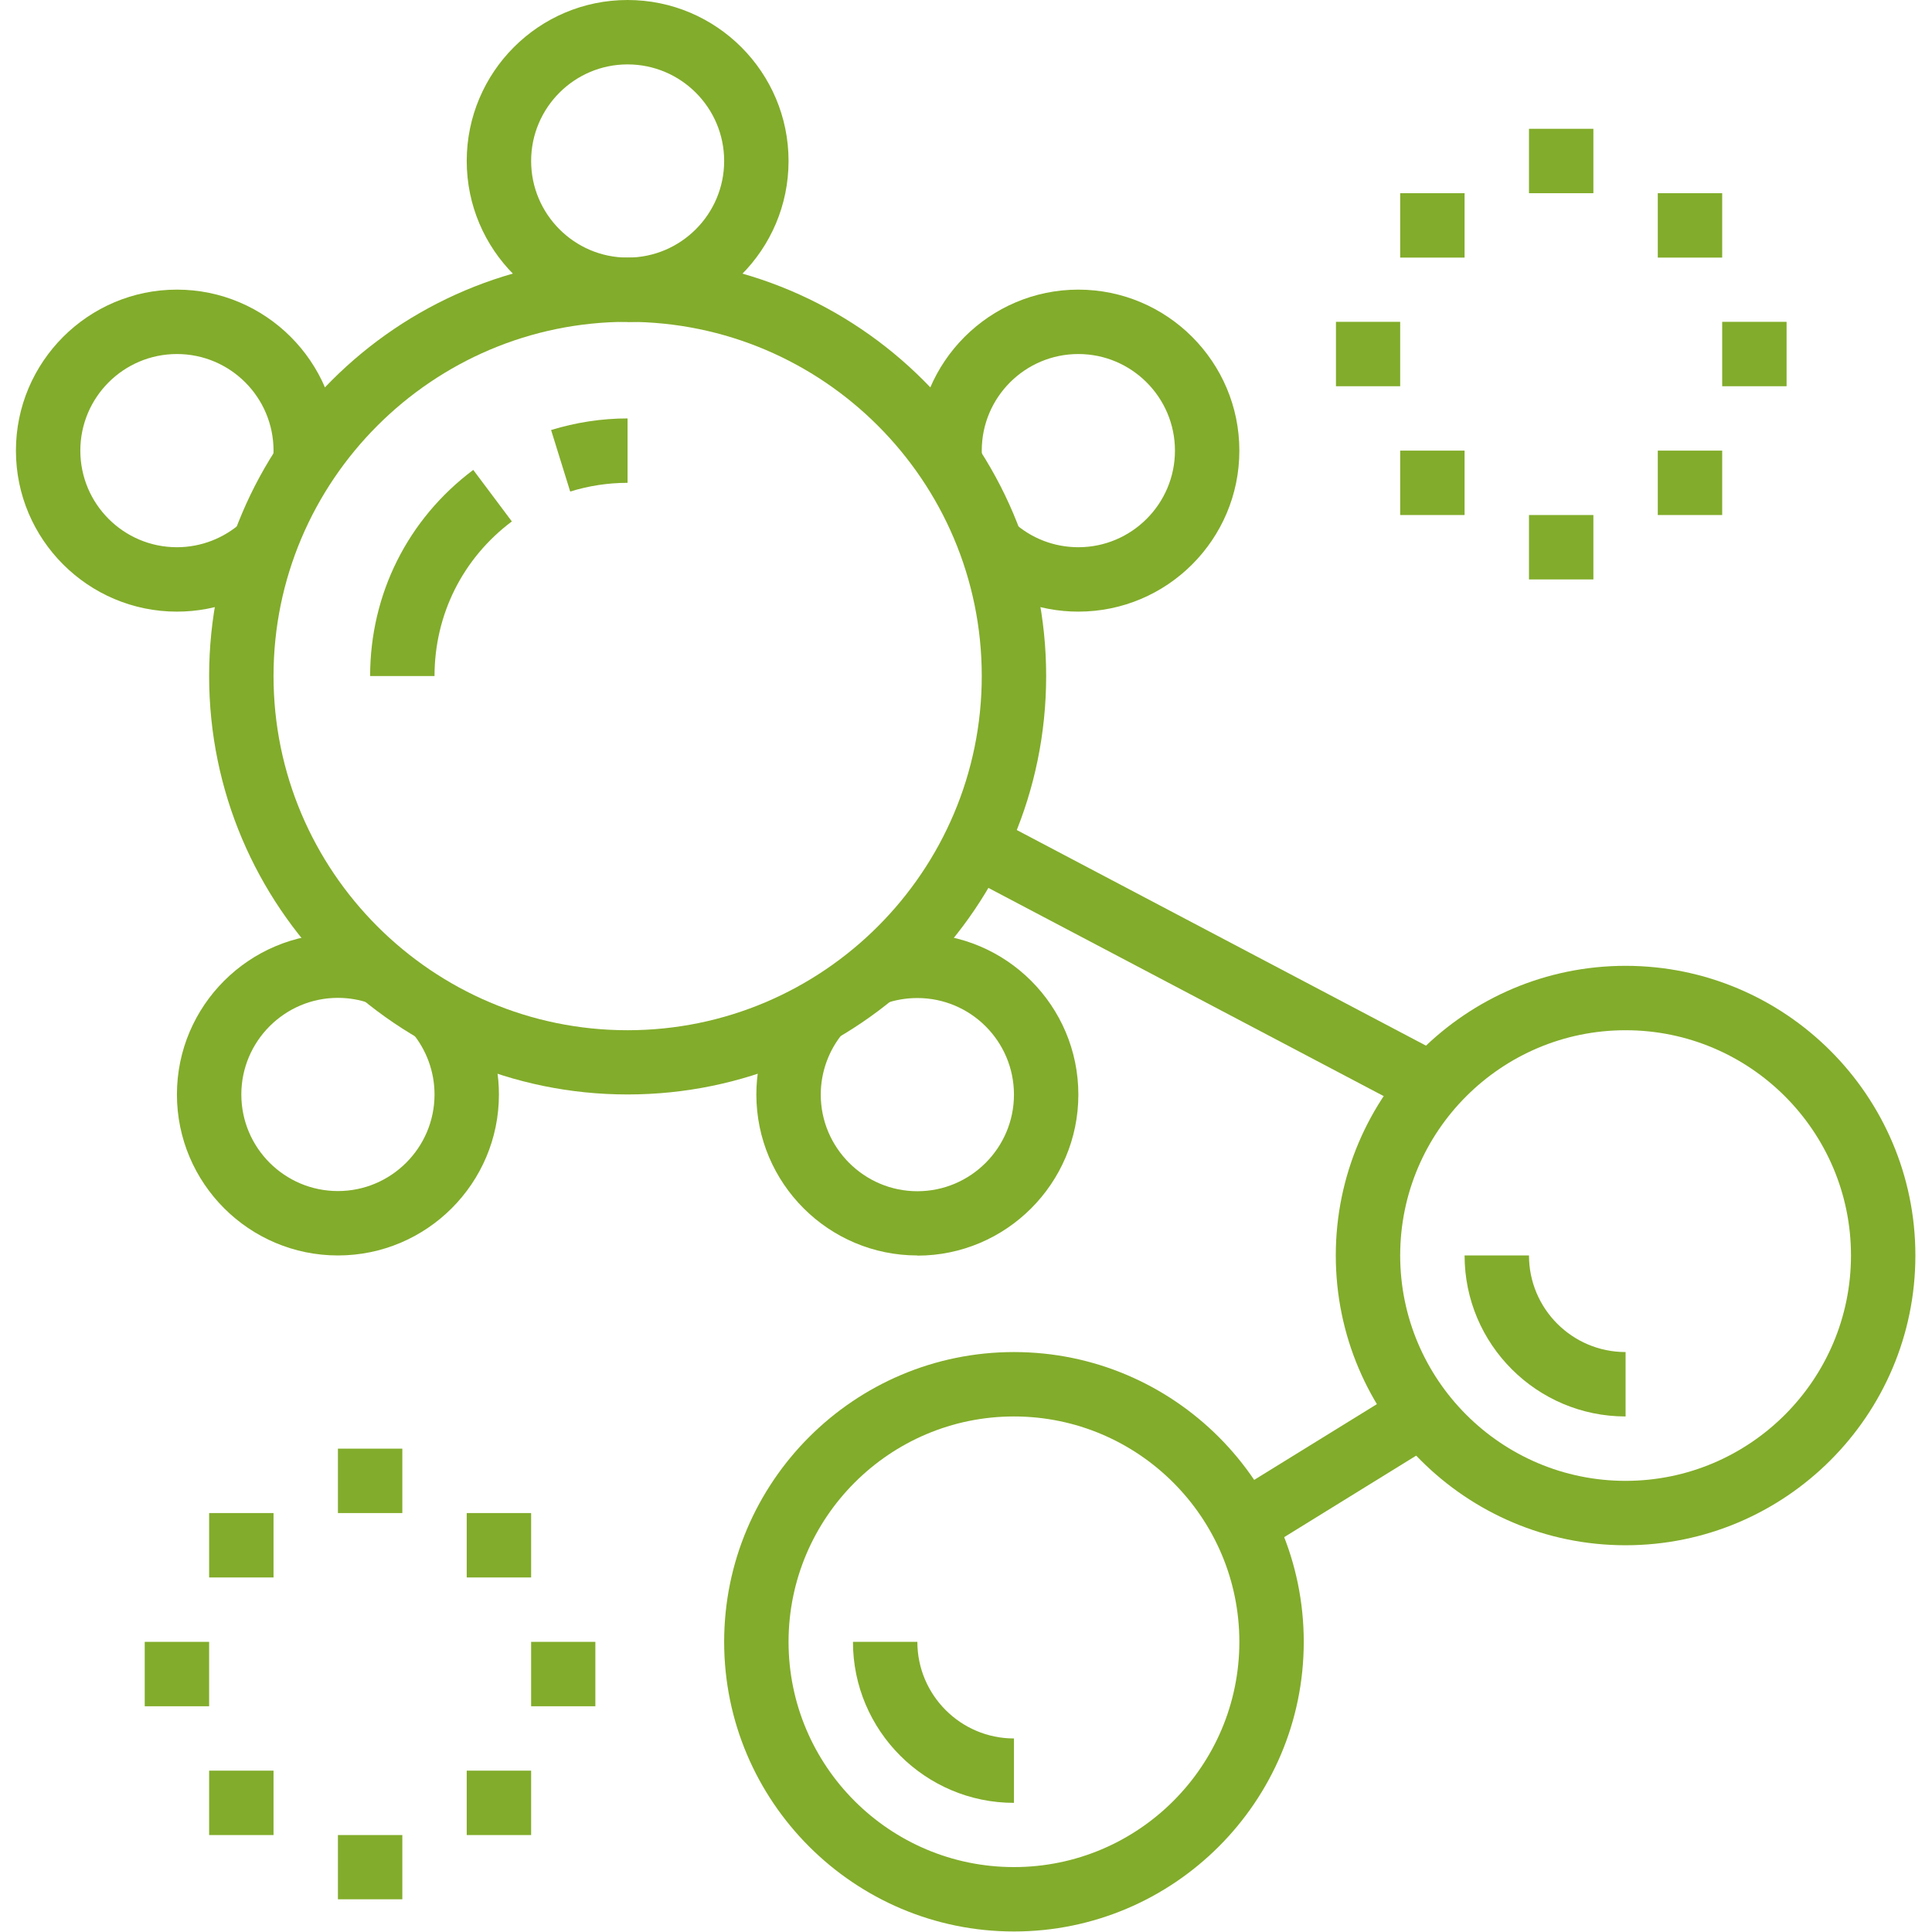 <?xml version="1.0" encoding="UTF-8"?> <svg xmlns="http://www.w3.org/2000/svg" xmlns:xlink="http://www.w3.org/1999/xlink" width="60" zoomAndPan="magnify" viewBox="0 0 45 45" height="60" preserveAspectRatio="xMidYMid meet" version="1.2"><defs><clipPath id="beebbeef54"><path d="M 0.367 6 L 8 6 L 8 15 L 0.367 15 Z M 0.367 6 "></path></clipPath><clipPath id="82ba787dfa"><path d="M 31 22 L 44.617 22 L 44.617 36 L 31 36 Z M 31 22 "></path></clipPath></defs><g id="5c9cd6c570"><path style=" stroke:none;fill-rule:nonzero;fill:#82ac2b;fill-opacity:1;" d="M 14.617 25.492 C 9.246 25.492 4.871 21.121 4.871 15.746 C 4.871 10.371 9.246 6 14.617 6 C 19.992 6 24.367 10.371 24.367 15.746 C 24.367 21.121 19.992 25.492 14.617 25.492 Z M 14.617 7.496 C 10.07 7.496 6.371 11.199 6.371 15.746 C 6.371 20.293 10.07 23.996 14.617 23.996 C 19.168 23.996 22.867 20.293 22.867 15.746 C 22.867 11.199 19.168 7.496 14.617 7.496 Z M 14.617 7.496 "></path><path style=" stroke:none;fill-rule:nonzero;fill:#82ac2b;fill-opacity:1;" d="M 13.281 11.449 L 12.836 10.016 C 13.41 9.84 14.012 9.746 14.617 9.746 L 14.617 11.246 C 14.16 11.246 13.711 11.316 13.281 11.449 Z M 13.281 11.449 "></path><path style=" stroke:none;fill-rule:nonzero;fill:#82ac2b;fill-opacity:1;" d="M 10.121 15.746 L 8.621 15.746 C 8.621 13.84 9.496 12.09 11.023 10.945 L 11.922 12.145 C 10.777 13.004 10.121 14.316 10.121 15.746 Z M 10.121 15.746 "></path><path style=" stroke:none;fill-rule:nonzero;fill:#82ac2b;fill-opacity:1;" d="M 14.617 7.496 C 12.551 7.496 10.871 5.816 10.871 3.75 C 10.871 1.68 12.551 0 14.617 0 C 16.688 0 18.367 1.684 18.367 3.75 C 18.367 5.816 16.688 7.5 14.617 7.5 Z M 14.617 1.5 C 13.379 1.5 12.371 2.508 12.371 3.75 C 12.371 4.988 13.379 6 14.617 6 C 15.859 6 16.867 4.988 16.867 3.75 C 16.867 2.508 15.859 1.5 14.617 1.5 Z M 14.617 1.5 "></path><g clip-rule="nonzero" clip-path="url(#beebbeef54)"><path style=" stroke:none;fill-rule:nonzero;fill:#82ac2b;fill-opacity:1;" d="M 4.121 14.246 C 2.055 14.246 0.371 12.566 0.371 10.496 C 0.371 8.43 2.055 6.746 4.121 6.746 C 6.188 6.746 7.871 8.43 7.871 10.496 C 7.871 10.621 7.863 10.746 7.852 10.867 L 6.359 10.719 C 6.367 10.645 6.371 10.57 6.371 10.496 C 6.371 9.254 5.363 8.246 4.121 8.246 C 2.879 8.246 1.871 9.254 1.871 10.496 C 1.871 11.738 2.879 12.746 4.121 12.746 C 4.684 12.746 5.223 12.535 5.641 12.156 L 6.652 13.262 C 5.961 13.895 5.062 14.246 4.121 14.246 Z M 4.121 14.246 "></path></g><path style=" stroke:none;fill-rule:nonzero;fill:#82ac2b;fill-opacity:1;" d="M 25.117 14.246 C 24.18 14.246 23.281 13.898 22.59 13.27 L 23.602 12.16 C 24.016 12.539 24.555 12.746 25.117 12.746 C 26.355 12.746 27.367 11.738 27.367 10.496 C 27.367 9.254 26.355 8.246 25.117 8.246 C 23.875 8.246 22.867 9.254 22.867 10.496 C 22.867 10.57 22.871 10.645 22.879 10.719 L 21.387 10.867 C 21.375 10.746 21.367 10.621 21.367 10.496 C 21.367 8.43 23.051 6.746 25.117 6.746 C 27.184 6.746 28.867 8.43 28.867 10.496 C 28.867 12.566 27.184 14.246 25.117 14.246 Z M 25.117 14.246 "></path><path style=" stroke:none;fill-rule:nonzero;fill:#82ac2b;fill-opacity:1;" d="M 7.871 29.242 C 5.805 29.242 4.121 27.562 4.121 25.492 C 4.121 23.426 5.805 21.746 7.871 21.746 C 8.297 21.746 8.715 21.816 9.113 21.957 L 8.617 23.371 C 8.379 23.285 8.125 23.242 7.871 23.242 C 6.629 23.242 5.621 24.254 5.621 25.492 C 5.621 26.734 6.629 27.742 7.871 27.742 C 9.109 27.742 10.121 26.734 10.121 25.492 C 10.121 24.965 9.934 24.449 9.59 24.043 L 10.738 23.078 C 11.309 23.754 11.621 24.609 11.621 25.492 C 11.621 27.562 9.938 29.242 7.871 29.242 Z M 7.871 29.242 "></path><path style=" stroke:none;fill-rule:nonzero;fill:#82ac2b;fill-opacity:1;" d="M 21.367 29.242 C 19.301 29.242 17.617 27.562 17.617 25.492 C 17.617 24.613 17.93 23.758 18.492 23.086 L 19.645 24.051 C 19.305 24.453 19.117 24.969 19.117 25.496 C 19.117 26.734 20.129 27.746 21.367 27.746 C 22.609 27.746 23.617 26.734 23.617 25.496 C 23.617 24.254 22.609 23.246 21.367 23.246 C 21.109 23.246 20.859 23.289 20.621 23.371 L 20.125 21.957 C 20.523 21.816 20.941 21.746 21.367 21.746 C 23.434 21.746 25.117 23.426 25.117 25.496 C 25.117 27.562 23.434 29.246 21.367 29.246 Z M 21.367 29.242 "></path><path style=" stroke:none;fill-rule:nonzero;fill:#82ac2b;fill-opacity:1;" d="M 23.617 41.992 C 21.551 41.992 19.867 40.309 19.867 38.242 L 21.367 38.242 C 21.367 39.48 22.375 40.492 23.617 40.492 Z M 23.617 41.992 "></path><path style=" stroke:none;fill-rule:nonzero;fill:#82ac2b;fill-opacity:1;" d="M 23.617 44.988 C 19.895 44.988 16.867 41.961 16.867 38.242 C 16.867 34.52 19.895 31.492 23.617 31.492 C 27.34 31.492 30.367 34.52 30.367 38.242 C 30.367 41.961 27.34 44.988 23.617 44.988 Z M 23.617 32.992 C 20.723 32.992 18.367 35.348 18.367 38.242 C 18.367 41.137 20.723 43.488 23.617 43.488 C 26.512 43.488 28.867 41.137 28.867 38.242 C 28.867 35.348 26.512 32.992 23.617 32.992 Z M 23.617 32.992 "></path><path style=" stroke:none;fill-rule:nonzero;fill:#82ac2b;fill-opacity:1;" d="M 37.863 32.992 C 35.797 32.992 34.113 31.312 34.113 29.242 L 35.613 29.242 C 35.613 30.484 36.621 31.492 37.863 31.492 Z M 37.863 32.992 "></path><g clip-rule="nonzero" clip-path="url(#82ba787dfa)"><path style=" stroke:none;fill-rule:nonzero;fill:#82ac2b;fill-opacity:1;" d="M 37.863 35.992 C 34.141 35.992 31.113 32.965 31.113 29.242 C 31.113 25.523 34.141 22.496 37.863 22.496 C 41.586 22.496 44.613 25.523 44.613 29.242 C 44.613 32.965 41.586 35.992 37.863 35.992 Z M 37.863 23.996 C 34.969 23.996 32.613 26.348 32.613 29.242 C 32.613 32.137 34.969 34.492 37.863 34.492 C 40.758 34.492 43.113 32.137 43.113 29.242 C 43.113 26.348 40.758 23.996 37.863 23.996 Z M 37.863 23.996 "></path></g><path style=" stroke:none;fill-rule:nonzero;fill:#82ac2b;fill-opacity:1;" d="M 22.367 20.336 L 23.066 19.008 L 33.711 24.617 L 33.016 25.945 Z M 22.367 20.336 "></path><path style=" stroke:none;fill-rule:nonzero;fill:#82ac2b;fill-opacity:1;" d="M 28.562 34.871 L 32.738 32.293 L 33.527 33.57 L 29.352 36.148 Z M 28.562 34.871 "></path><path style=" stroke:none;fill-rule:nonzero;fill:#82ac2b;fill-opacity:1;" d="M 37.113 3 L 35.613 3 L 35.613 4.5 L 37.113 4.5 Z M 37.113 3 "></path><path style=" stroke:none;fill-rule:nonzero;fill:#82ac2b;fill-opacity:1;" d="M 40.113 4.5 L 38.613 4.5 L 38.613 6 L 40.113 6 Z M 40.113 4.5 "></path><path style=" stroke:none;fill-rule:nonzero;fill:#82ac2b;fill-opacity:1;" d="M 32.613 7.496 L 31.117 7.496 L 31.117 8.996 L 32.613 8.996 Z M 32.613 7.496 "></path><path style=" stroke:none;fill-rule:nonzero;fill:#82ac2b;fill-opacity:1;" d="M 41.613 7.496 L 40.113 7.496 L 40.113 8.996 L 41.613 8.996 Z M 41.613 7.496 "></path><path style=" stroke:none;fill-rule:nonzero;fill:#82ac2b;fill-opacity:1;" d="M 37.113 11.996 L 35.613 11.996 L 35.613 13.496 L 37.113 13.496 Z M 37.113 11.996 "></path><path style=" stroke:none;fill-rule:nonzero;fill:#82ac2b;fill-opacity:1;" d="M 34.113 10.496 L 32.613 10.496 L 32.613 11.996 L 34.113 11.996 Z M 34.113 10.496 "></path><path style=" stroke:none;fill-rule:nonzero;fill:#82ac2b;fill-opacity:1;" d="M 40.113 10.496 L 38.613 10.496 L 38.613 11.996 L 40.113 11.996 Z M 40.113 10.496 "></path><path style=" stroke:none;fill-rule:nonzero;fill:#82ac2b;fill-opacity:1;" d="M 34.113 4.5 L 32.613 4.5 L 32.613 6 L 34.113 6 Z M 34.113 4.5 "></path><path style=" stroke:none;fill-rule:nonzero;fill:#82ac2b;fill-opacity:1;" d="M 9.371 33.742 L 7.871 33.742 L 7.871 35.242 L 9.371 35.242 Z M 9.371 33.742 "></path><path style=" stroke:none;fill-rule:nonzero;fill:#82ac2b;fill-opacity:1;" d="M 12.371 35.242 L 10.871 35.242 L 10.871 36.742 L 12.371 36.742 Z M 12.371 35.242 "></path><path style=" stroke:none;fill-rule:nonzero;fill:#82ac2b;fill-opacity:1;" d="M 4.871 38.242 L 3.371 38.242 L 3.371 39.742 L 4.871 39.742 Z M 4.871 38.242 "></path><path style=" stroke:none;fill-rule:nonzero;fill:#82ac2b;fill-opacity:1;" d="M 13.867 38.242 L 12.371 38.242 L 12.371 39.742 L 13.867 39.742 Z M 13.867 38.242 "></path><path style=" stroke:none;fill-rule:nonzero;fill:#82ac2b;fill-opacity:1;" d="M 9.371 42.742 L 7.871 42.742 L 7.871 44.238 L 9.371 44.238 Z M 9.371 42.742 "></path><path style=" stroke:none;fill-rule:nonzero;fill:#82ac2b;fill-opacity:1;" d="M 6.371 41.242 L 4.871 41.242 L 4.871 42.742 L 6.371 42.742 Z M 6.371 41.242 "></path><path style=" stroke:none;fill-rule:nonzero;fill:#82ac2b;fill-opacity:1;" d="M 12.371 41.242 L 10.871 41.242 L 10.871 42.742 L 12.371 42.742 Z M 12.371 41.242 "></path><path style=" stroke:none;fill-rule:nonzero;fill:#82ac2b;fill-opacity:1;" d="M 6.371 35.242 L 4.871 35.242 L 4.871 36.742 L 6.371 36.742 Z M 6.371 35.242 "></path></g></svg> 